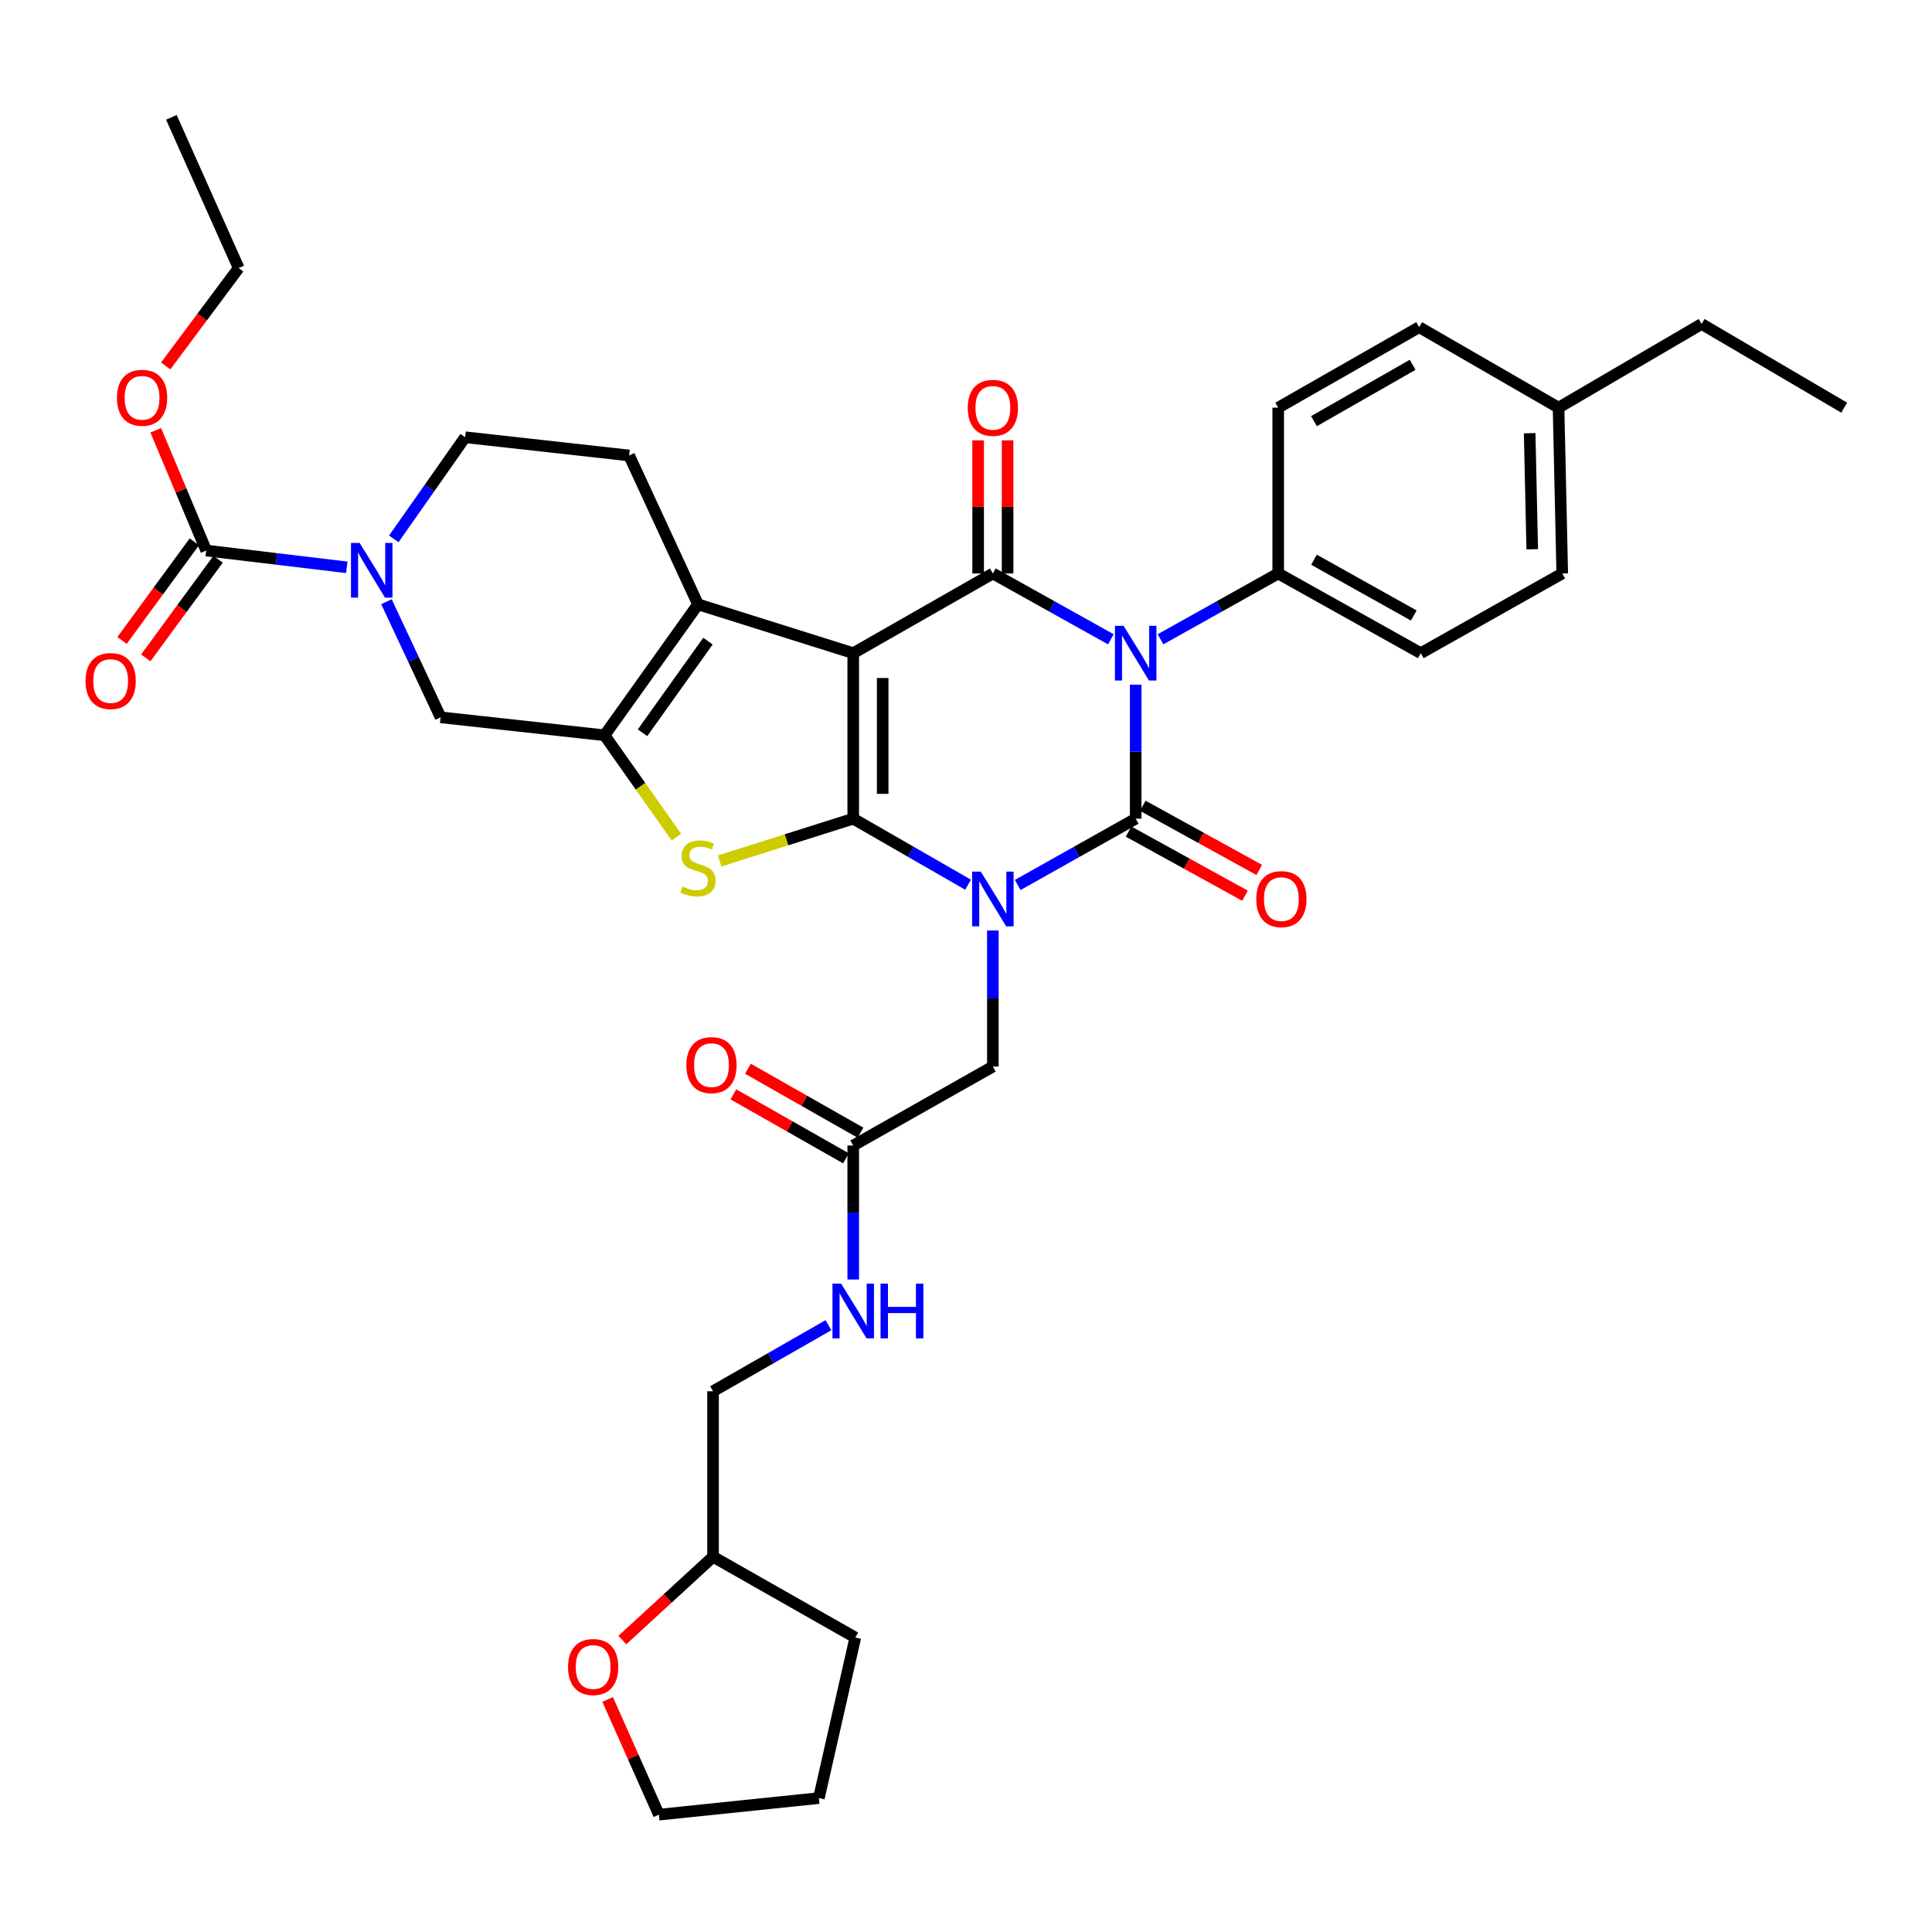 <?xml version='1.0' encoding='iso-8859-1'?>
<svg version='1.1' baseProfile='full'
              xmlns='http://www.w3.org/2000/svg'
                      xmlns:rdkit='http://www.rdkit.org/xml'
                      xmlns:xlink='http://www.w3.org/1999/xlink'
                  xml:space='preserve'
width='1000px' height='1000px' viewBox='0 0 1000 1000'>
<!-- END OF HEADER -->
<rect style='opacity:1.0;fill:#FFFFFF;stroke:none' width='1000' height='1000' x='0' y='0'> </rect>
<path class='bond-0' d='M 501.079,457.926 L 471.355,440.836' style='fill:none;fill-rule:evenodd;stroke:#0000FF;stroke-width:6px;stroke-linecap:butt;stroke-linejoin:miter;stroke-opacity:1' />
<path class='bond-0' d='M 471.355,440.836 L 441.631,423.746' style='fill:none;fill-rule:evenodd;stroke:#000000;stroke-width:6px;stroke-linecap:butt;stroke-linejoin:miter;stroke-opacity:1' />
<path class='bond-2' d='M 526.764,458.071 L 557.296,440.908' style='fill:none;fill-rule:evenodd;stroke:#0000FF;stroke-width:6px;stroke-linecap:butt;stroke-linejoin:miter;stroke-opacity:1' />
<path class='bond-2' d='M 557.296,440.908 L 587.828,423.746' style='fill:none;fill-rule:evenodd;stroke:#000000;stroke-width:6px;stroke-linecap:butt;stroke-linejoin:miter;stroke-opacity:1' />
<path class='bond-11' d='M 513.904,481.628 L 513.904,516.833' style='fill:none;fill-rule:evenodd;stroke:#0000FF;stroke-width:6px;stroke-linecap:butt;stroke-linejoin:miter;stroke-opacity:1' />
<path class='bond-11' d='M 513.904,516.833 L 513.904,552.039' style='fill:none;fill-rule:evenodd;stroke:#000000;stroke-width:6px;stroke-linecap:butt;stroke-linejoin:miter;stroke-opacity:1' />
<path class='bond-1' d='M 441.631,423.746 L 441.631,338.083' style='fill:none;fill-rule:evenodd;stroke:#000000;stroke-width:6px;stroke-linecap:butt;stroke-linejoin:miter;stroke-opacity:1' />
<path class='bond-1' d='M 456.876,410.897 L 456.876,350.932' style='fill:none;fill-rule:evenodd;stroke:#000000;stroke-width:6px;stroke-linecap:butt;stroke-linejoin:miter;stroke-opacity:1' />
<path class='bond-5' d='M 441.631,423.746 L 407.056,434.686' style='fill:none;fill-rule:evenodd;stroke:#000000;stroke-width:6px;stroke-linecap:butt;stroke-linejoin:miter;stroke-opacity:1' />
<path class='bond-5' d='M 407.056,434.686 L 372.481,445.625' style='fill:none;fill-rule:evenodd;stroke:#CCCC00;stroke-width:6px;stroke-linecap:butt;stroke-linejoin:miter;stroke-opacity:1' />
<path class='bond-6' d='M 441.631,338.083 L 361.295,312.809' style='fill:none;fill-rule:evenodd;stroke:#000000;stroke-width:6px;stroke-linecap:butt;stroke-linejoin:miter;stroke-opacity:1' />
<path class='bond-37' d='M 441.631,338.083 L 513.904,296.826' style='fill:none;fill-rule:evenodd;stroke:#000000;stroke-width:6px;stroke-linecap:butt;stroke-linejoin:miter;stroke-opacity:1' />
<path class='bond-3' d='M 587.828,423.746 L 587.828,389.065' style='fill:none;fill-rule:evenodd;stroke:#000000;stroke-width:6px;stroke-linecap:butt;stroke-linejoin:miter;stroke-opacity:1' />
<path class='bond-3' d='M 587.828,389.065 L 587.828,354.384' style='fill:none;fill-rule:evenodd;stroke:#0000FF;stroke-width:6px;stroke-linecap:butt;stroke-linejoin:miter;stroke-opacity:1' />
<path class='bond-14' d='M 584.149,430.423 L 614.281,447.025' style='fill:none;fill-rule:evenodd;stroke:#000000;stroke-width:6px;stroke-linecap:butt;stroke-linejoin:miter;stroke-opacity:1' />
<path class='bond-14' d='M 614.281,447.025 L 644.412,463.627' style='fill:none;fill-rule:evenodd;stroke:#FF0000;stroke-width:6px;stroke-linecap:butt;stroke-linejoin:miter;stroke-opacity:1' />
<path class='bond-14' d='M 591.507,417.07 L 621.638,433.672' style='fill:none;fill-rule:evenodd;stroke:#000000;stroke-width:6px;stroke-linecap:butt;stroke-linejoin:miter;stroke-opacity:1' />
<path class='bond-14' d='M 621.638,433.672 L 651.769,450.274' style='fill:none;fill-rule:evenodd;stroke:#FF0000;stroke-width:6px;stroke-linecap:butt;stroke-linejoin:miter;stroke-opacity:1' />
<path class='bond-4' d='M 574.972,330.908 L 544.438,313.867' style='fill:none;fill-rule:evenodd;stroke:#0000FF;stroke-width:6px;stroke-linecap:butt;stroke-linejoin:miter;stroke-opacity:1' />
<path class='bond-4' d='M 544.438,313.867 L 513.904,296.826' style='fill:none;fill-rule:evenodd;stroke:#000000;stroke-width:6px;stroke-linecap:butt;stroke-linejoin:miter;stroke-opacity:1' />
<path class='bond-12' d='M 600.681,330.895 L 631.141,313.86' style='fill:none;fill-rule:evenodd;stroke:#0000FF;stroke-width:6px;stroke-linecap:butt;stroke-linejoin:miter;stroke-opacity:1' />
<path class='bond-12' d='M 631.141,313.86 L 661.6,296.826' style='fill:none;fill-rule:evenodd;stroke:#000000;stroke-width:6px;stroke-linecap:butt;stroke-linejoin:miter;stroke-opacity:1' />
<path class='bond-16' d='M 521.526,296.826 L 521.526,262.371' style='fill:none;fill-rule:evenodd;stroke:#000000;stroke-width:6px;stroke-linecap:butt;stroke-linejoin:miter;stroke-opacity:1' />
<path class='bond-16' d='M 521.526,262.371 L 521.526,227.915' style='fill:none;fill-rule:evenodd;stroke:#FF0000;stroke-width:6px;stroke-linecap:butt;stroke-linejoin:miter;stroke-opacity:1' />
<path class='bond-16' d='M 506.281,296.826 L 506.281,262.371' style='fill:none;fill-rule:evenodd;stroke:#000000;stroke-width:6px;stroke-linecap:butt;stroke-linejoin:miter;stroke-opacity:1' />
<path class='bond-16' d='M 506.281,262.371 L 506.281,227.915' style='fill:none;fill-rule:evenodd;stroke:#FF0000;stroke-width:6px;stroke-linecap:butt;stroke-linejoin:miter;stroke-opacity:1' />
<path class='bond-7' d='M 350.116,433.319 L 331.511,406.947' style='fill:none;fill-rule:evenodd;stroke:#CCCC00;stroke-width:6px;stroke-linecap:butt;stroke-linejoin:miter;stroke-opacity:1' />
<path class='bond-7' d='M 331.511,406.947 L 312.907,380.576' style='fill:none;fill-rule:evenodd;stroke:#000000;stroke-width:6px;stroke-linecap:butt;stroke-linejoin:miter;stroke-opacity:1' />
<path class='bond-13' d='M 361.295,312.809 L 325.628,235.75' style='fill:none;fill-rule:evenodd;stroke:#000000;stroke-width:6px;stroke-linecap:butt;stroke-linejoin:miter;stroke-opacity:1' />
<path class='bond-38' d='M 361.295,312.809 L 312.907,380.576' style='fill:none;fill-rule:evenodd;stroke:#000000;stroke-width:6px;stroke-linecap:butt;stroke-linejoin:miter;stroke-opacity:1' />
<path class='bond-38' d='M 366.444,331.833 L 332.572,379.27' style='fill:none;fill-rule:evenodd;stroke:#000000;stroke-width:6px;stroke-linecap:butt;stroke-linejoin:miter;stroke-opacity:1' />
<path class='bond-10' d='M 312.907,380.576 L 228.064,371.284' style='fill:none;fill-rule:evenodd;stroke:#000000;stroke-width:6px;stroke-linecap:butt;stroke-linejoin:miter;stroke-opacity:1' />
<path class='bond-8' d='M 200.026,311.444 L 214.045,341.364' style='fill:none;fill-rule:evenodd;stroke:#0000FF;stroke-width:6px;stroke-linecap:butt;stroke-linejoin:miter;stroke-opacity:1' />
<path class='bond-8' d='M 214.045,341.364 L 228.064,371.284' style='fill:none;fill-rule:evenodd;stroke:#000000;stroke-width:6px;stroke-linecap:butt;stroke-linejoin:miter;stroke-opacity:1' />
<path class='bond-9' d='M 179.51,293.643 L 143.122,289.297' style='fill:none;fill-rule:evenodd;stroke:#0000FF;stroke-width:6px;stroke-linecap:butt;stroke-linejoin:miter;stroke-opacity:1' />
<path class='bond-9' d='M 143.122,289.297 L 106.734,284.952' style='fill:none;fill-rule:evenodd;stroke:#000000;stroke-width:6px;stroke-linecap:butt;stroke-linejoin:miter;stroke-opacity:1' />
<path class='bond-39' d='M 203.826,278.919 L 222.293,252.617' style='fill:none;fill-rule:evenodd;stroke:#0000FF;stroke-width:6px;stroke-linecap:butt;stroke-linejoin:miter;stroke-opacity:1' />
<path class='bond-39' d='M 222.293,252.617 L 240.761,226.315' style='fill:none;fill-rule:evenodd;stroke:#000000;stroke-width:6px;stroke-linecap:butt;stroke-linejoin:miter;stroke-opacity:1' />
<path class='bond-18' d='M 100.587,280.445 L 81.871,305.974' style='fill:none;fill-rule:evenodd;stroke:#000000;stroke-width:6px;stroke-linecap:butt;stroke-linejoin:miter;stroke-opacity:1' />
<path class='bond-18' d='M 81.871,305.974 L 63.155,331.504' style='fill:none;fill-rule:evenodd;stroke:#FF0000;stroke-width:6px;stroke-linecap:butt;stroke-linejoin:miter;stroke-opacity:1' />
<path class='bond-18' d='M 112.882,289.459 L 94.166,314.988' style='fill:none;fill-rule:evenodd;stroke:#000000;stroke-width:6px;stroke-linecap:butt;stroke-linejoin:miter;stroke-opacity:1' />
<path class='bond-18' d='M 94.166,314.988 L 75.45,340.518' style='fill:none;fill-rule:evenodd;stroke:#FF0000;stroke-width:6px;stroke-linecap:butt;stroke-linejoin:miter;stroke-opacity:1' />
<path class='bond-24' d='M 106.734,284.952 L 93.68,253.838' style='fill:none;fill-rule:evenodd;stroke:#000000;stroke-width:6px;stroke-linecap:butt;stroke-linejoin:miter;stroke-opacity:1' />
<path class='bond-24' d='M 93.68,253.838 L 80.626,222.724' style='fill:none;fill-rule:evenodd;stroke:#FF0000;stroke-width:6px;stroke-linecap:butt;stroke-linejoin:miter;stroke-opacity:1' />
<path class='bond-15' d='M 513.904,552.039 L 441.631,592.914' style='fill:none;fill-rule:evenodd;stroke:#000000;stroke-width:6px;stroke-linecap:butt;stroke-linejoin:miter;stroke-opacity:1' />
<path class='bond-22' d='M 661.6,296.826 L 735.389,338.083' style='fill:none;fill-rule:evenodd;stroke:#000000;stroke-width:6px;stroke-linecap:butt;stroke-linejoin:miter;stroke-opacity:1' />
<path class='bond-22' d='M 680.109,289.708 L 731.761,318.587' style='fill:none;fill-rule:evenodd;stroke:#000000;stroke-width:6px;stroke-linecap:butt;stroke-linejoin:miter;stroke-opacity:1' />
<path class='bond-23' d='M 661.6,296.826 L 661.6,211.01' style='fill:none;fill-rule:evenodd;stroke:#000000;stroke-width:6px;stroke-linecap:butt;stroke-linejoin:miter;stroke-opacity:1' />
<path class='bond-17' d='M 325.628,235.75 L 240.761,226.315' style='fill:none;fill-rule:evenodd;stroke:#000000;stroke-width:6px;stroke-linecap:butt;stroke-linejoin:miter;stroke-opacity:1' />
<path class='bond-19' d='M 441.631,592.914 L 441.631,627.591' style='fill:none;fill-rule:evenodd;stroke:#000000;stroke-width:6px;stroke-linecap:butt;stroke-linejoin:miter;stroke-opacity:1' />
<path class='bond-19' d='M 441.631,627.591 L 441.631,662.268' style='fill:none;fill-rule:evenodd;stroke:#0000FF;stroke-width:6px;stroke-linecap:butt;stroke-linejoin:miter;stroke-opacity:1' />
<path class='bond-20' d='M 445.396,586.286 L 416.264,569.734' style='fill:none;fill-rule:evenodd;stroke:#000000;stroke-width:6px;stroke-linecap:butt;stroke-linejoin:miter;stroke-opacity:1' />
<path class='bond-20' d='M 416.264,569.734 L 387.132,553.182' style='fill:none;fill-rule:evenodd;stroke:#FF0000;stroke-width:6px;stroke-linecap:butt;stroke-linejoin:miter;stroke-opacity:1' />
<path class='bond-20' d='M 437.865,599.542 L 408.733,582.99' style='fill:none;fill-rule:evenodd;stroke:#000000;stroke-width:6px;stroke-linecap:butt;stroke-linejoin:miter;stroke-opacity:1' />
<path class='bond-20' d='M 408.733,582.99 L 379.601,566.438' style='fill:none;fill-rule:evenodd;stroke:#FF0000;stroke-width:6px;stroke-linecap:butt;stroke-linejoin:miter;stroke-opacity:1' />
<path class='bond-25' d='M 428.8,685.915 L 398.935,703.014' style='fill:none;fill-rule:evenodd;stroke:#0000FF;stroke-width:6px;stroke-linecap:butt;stroke-linejoin:miter;stroke-opacity:1' />
<path class='bond-25' d='M 398.935,703.014 L 369.07,720.113' style='fill:none;fill-rule:evenodd;stroke:#000000;stroke-width:6px;stroke-linecap:butt;stroke-linejoin:miter;stroke-opacity:1' />
<path class='bond-21' d='M 322.126,848.889 L 345.598,827.333' style='fill:none;fill-rule:evenodd;stroke:#FF0000;stroke-width:6px;stroke-linecap:butt;stroke-linejoin:miter;stroke-opacity:1' />
<path class='bond-21' d='M 345.598,827.333 L 369.07,805.777' style='fill:none;fill-rule:evenodd;stroke:#000000;stroke-width:6px;stroke-linecap:butt;stroke-linejoin:miter;stroke-opacity:1' />
<path class='bond-30' d='M 314.517,879.615 L 327.784,909.443' style='fill:none;fill-rule:evenodd;stroke:#FF0000;stroke-width:6px;stroke-linecap:butt;stroke-linejoin:miter;stroke-opacity:1' />
<path class='bond-30' d='M 327.784,909.443 L 341.052,939.27' style='fill:none;fill-rule:evenodd;stroke:#000000;stroke-width:6px;stroke-linecap:butt;stroke-linejoin:miter;stroke-opacity:1' />
<path class='bond-28' d='M 735.389,338.083 L 808.611,296.826' style='fill:none;fill-rule:evenodd;stroke:#000000;stroke-width:6px;stroke-linecap:butt;stroke-linejoin:miter;stroke-opacity:1' />
<path class='bond-27' d='M 661.6,211.01 L 734.559,169.339' style='fill:none;fill-rule:evenodd;stroke:#000000;stroke-width:6px;stroke-linecap:butt;stroke-linejoin:miter;stroke-opacity:1' />
<path class='bond-27' d='M 680.105,217.998 L 731.177,188.828' style='fill:none;fill-rule:evenodd;stroke:#000000;stroke-width:6px;stroke-linecap:butt;stroke-linejoin:miter;stroke-opacity:1' />
<path class='bond-31' d='M 85.767,189.406 L 104.653,164.072' style='fill:none;fill-rule:evenodd;stroke:#FF0000;stroke-width:6px;stroke-linecap:butt;stroke-linejoin:miter;stroke-opacity:1' />
<path class='bond-31' d='M 104.653,164.072 L 123.539,138.737' style='fill:none;fill-rule:evenodd;stroke:#000000;stroke-width:6px;stroke-linecap:butt;stroke-linejoin:miter;stroke-opacity:1' />
<path class='bond-26' d='M 369.07,720.113 L 369.07,805.777' style='fill:none;fill-rule:evenodd;stroke:#000000;stroke-width:6px;stroke-linecap:butt;stroke-linejoin:miter;stroke-opacity:1' />
<path class='bond-33' d='M 369.07,805.777 L 442.706,847.593' style='fill:none;fill-rule:evenodd;stroke:#000000;stroke-width:6px;stroke-linecap:butt;stroke-linejoin:miter;stroke-opacity:1' />
<path class='bond-29' d='M 734.559,169.339 L 806.705,211.01' style='fill:none;fill-rule:evenodd;stroke:#000000;stroke-width:6px;stroke-linecap:butt;stroke-linejoin:miter;stroke-opacity:1' />
<path class='bond-40' d='M 808.611,296.826 L 806.705,211.01' style='fill:none;fill-rule:evenodd;stroke:#000000;stroke-width:6px;stroke-linecap:butt;stroke-linejoin:miter;stroke-opacity:1' />
<path class='bond-40' d='M 793.083,284.292 L 791.749,224.221' style='fill:none;fill-rule:evenodd;stroke:#000000;stroke-width:6px;stroke-linecap:butt;stroke-linejoin:miter;stroke-opacity:1' />
<path class='bond-32' d='M 806.705,211.01 L 880.756,167.695' style='fill:none;fill-rule:evenodd;stroke:#000000;stroke-width:6px;stroke-linecap:butt;stroke-linejoin:miter;stroke-opacity:1' />
<path class='bond-41' d='M 341.052,939.27 L 423.853,930.681' style='fill:none;fill-rule:evenodd;stroke:#000000;stroke-width:6px;stroke-linecap:butt;stroke-linejoin:miter;stroke-opacity:1' />
<path class='bond-35' d='M 123.539,138.737 L 88.702,60.73' style='fill:none;fill-rule:evenodd;stroke:#000000;stroke-width:6px;stroke-linecap:butt;stroke-linejoin:miter;stroke-opacity:1' />
<path class='bond-34' d='M 880.756,167.695 L 954.545,211.01' style='fill:none;fill-rule:evenodd;stroke:#000000;stroke-width:6px;stroke-linecap:butt;stroke-linejoin:miter;stroke-opacity:1' />
<path class='bond-36' d='M 442.706,847.593 L 423.853,930.681' style='fill:none;fill-rule:evenodd;stroke:#000000;stroke-width:6px;stroke-linecap:butt;stroke-linejoin:miter;stroke-opacity:1' />
<path  class='atom-0' d='M 507.644 451.139
L 516.924 466.139
Q 517.844 467.619, 519.324 470.299
Q 520.804 472.979, 520.884 473.139
L 520.884 451.139
L 524.644 451.139
L 524.644 479.459
L 520.764 479.459
L 510.804 463.059
Q 509.644 461.139, 508.404 458.939
Q 507.204 456.739, 506.844 456.059
L 506.844 479.459
L 503.164 479.459
L 503.164 451.139
L 507.644 451.139
' fill='#0000FF'/>
<path  class='atom-4' d='M 581.568 323.923
L 590.848 338.923
Q 591.768 340.403, 593.248 343.083
Q 594.728 345.763, 594.808 345.923
L 594.808 323.923
L 598.568 323.923
L 598.568 352.243
L 594.688 352.243
L 584.728 335.843
Q 583.568 333.923, 582.328 331.723
Q 581.128 329.523, 580.768 328.843
L 580.768 352.243
L 577.088 352.243
L 577.088 323.923
L 581.568 323.923
' fill='#0000FF'/>
<path  class='atom-6' d='M 353.295 458.884
Q 353.615 459.004, 354.935 459.564
Q 356.255 460.124, 357.695 460.484
Q 359.175 460.804, 360.615 460.804
Q 363.295 460.804, 364.855 459.524
Q 366.415 458.204, 366.415 455.924
Q 366.415 454.364, 365.615 453.404
Q 364.855 452.444, 363.655 451.924
Q 362.455 451.404, 360.455 450.804
Q 357.935 450.044, 356.415 449.324
Q 354.935 448.604, 353.855 447.084
Q 352.815 445.564, 352.815 443.004
Q 352.815 439.444, 355.215 437.244
Q 357.655 435.044, 362.455 435.044
Q 365.735 435.044, 369.455 436.604
L 368.535 439.684
Q 365.135 438.284, 362.575 438.284
Q 359.815 438.284, 358.295 439.444
Q 356.775 440.564, 356.815 442.524
Q 356.815 444.044, 357.575 444.964
Q 358.375 445.884, 359.495 446.404
Q 360.655 446.924, 362.575 447.524
Q 365.135 448.324, 366.655 449.124
Q 368.175 449.924, 369.255 451.564
Q 370.375 453.164, 370.375 455.924
Q 370.375 459.844, 367.735 461.964
Q 365.135 464.044, 360.775 464.044
Q 358.255 464.044, 356.335 463.484
Q 354.455 462.964, 352.215 462.044
L 353.295 458.884
' fill='#CCCC00'/>
<path  class='atom-9' d='M 186.147 281.023
L 195.427 296.023
Q 196.347 297.503, 197.827 300.183
Q 199.307 302.863, 199.387 303.023
L 199.387 281.023
L 203.147 281.023
L 203.147 309.343
L 199.267 309.343
L 189.307 292.943
Q 188.147 291.023, 186.907 288.823
Q 185.707 286.623, 185.347 285.943
L 185.347 309.343
L 181.667 309.343
L 181.667 281.023
L 186.147 281.023
' fill='#0000FF'/>
<path  class='atom-15' d='M 650.243 465.379
Q 650.243 458.579, 653.603 454.779
Q 656.963 450.979, 663.243 450.979
Q 669.523 450.979, 672.883 454.779
Q 676.243 458.579, 676.243 465.379
Q 676.243 472.259, 672.843 476.179
Q 669.443 480.059, 663.243 480.059
Q 657.003 480.059, 653.603 476.179
Q 650.243 472.299, 650.243 465.379
M 663.243 476.859
Q 667.563 476.859, 669.883 473.979
Q 672.243 471.059, 672.243 465.379
Q 672.243 459.819, 669.883 457.019
Q 667.563 454.179, 663.243 454.179
Q 658.923 454.179, 656.563 456.979
Q 654.243 459.779, 654.243 465.379
Q 654.243 471.099, 656.563 473.979
Q 658.923 476.859, 663.243 476.859
' fill='#FF0000'/>
<path  class='atom-17' d='M 500.904 211.09
Q 500.904 204.29, 504.264 200.49
Q 507.624 196.69, 513.904 196.69
Q 520.184 196.69, 523.544 200.49
Q 526.904 204.29, 526.904 211.09
Q 526.904 217.97, 523.504 221.89
Q 520.104 225.77, 513.904 225.77
Q 507.664 225.77, 504.264 221.89
Q 500.904 218.01, 500.904 211.09
M 513.904 222.57
Q 518.224 222.57, 520.544 219.69
Q 522.904 216.77, 522.904 211.09
Q 522.904 205.53, 520.544 202.73
Q 518.224 199.89, 513.904 199.89
Q 509.584 199.89, 507.224 202.69
Q 504.904 205.49, 504.904 211.09
Q 504.904 216.81, 507.224 219.69
Q 509.584 222.57, 513.904 222.57
' fill='#FF0000'/>
<path  class='atom-19' d='M 44.271 352.502
Q 44.271 345.702, 47.631 341.902
Q 50.991 338.102, 57.271 338.102
Q 63.551 338.102, 66.911 341.902
Q 70.271 345.702, 70.271 352.502
Q 70.271 359.382, 66.871 363.302
Q 63.471 367.182, 57.271 367.182
Q 51.031 367.182, 47.631 363.302
Q 44.271 359.422, 44.271 352.502
M 57.271 363.982
Q 61.591 363.982, 63.911 361.102
Q 66.271 358.182, 66.271 352.502
Q 66.271 346.942, 63.911 344.142
Q 61.591 341.302, 57.271 341.302
Q 52.951 341.302, 50.591 344.102
Q 48.271 346.902, 48.271 352.502
Q 48.271 358.222, 50.591 361.102
Q 52.951 363.982, 57.271 363.982
' fill='#FF0000'/>
<path  class='atom-20' d='M 435.371 664.409
L 444.651 679.409
Q 445.571 680.889, 447.051 683.569
Q 448.531 686.249, 448.611 686.409
L 448.611 664.409
L 452.371 664.409
L 452.371 692.729
L 448.491 692.729
L 438.531 676.329
Q 437.371 674.409, 436.131 672.209
Q 434.931 670.009, 434.571 669.329
L 434.571 692.729
L 430.891 692.729
L 430.891 664.409
L 435.371 664.409
' fill='#0000FF'/>
<path  class='atom-20' d='M 455.771 664.409
L 459.611 664.409
L 459.611 676.449
L 474.091 676.449
L 474.091 664.409
L 477.931 664.409
L 477.931 692.729
L 474.091 692.729
L 474.091 679.649
L 459.611 679.649
L 459.611 692.729
L 455.771 692.729
L 455.771 664.409
' fill='#0000FF'/>
<path  class='atom-21' d='M 355.257 551.305
Q 355.257 544.505, 358.617 540.705
Q 361.977 536.905, 368.257 536.905
Q 374.537 536.905, 377.897 540.705
Q 381.257 544.505, 381.257 551.305
Q 381.257 558.185, 377.857 562.105
Q 374.457 565.985, 368.257 565.985
Q 362.017 565.985, 358.617 562.105
Q 355.257 558.225, 355.257 551.305
M 368.257 562.785
Q 372.577 562.785, 374.897 559.905
Q 377.257 556.985, 377.257 551.305
Q 377.257 545.745, 374.897 542.945
Q 372.577 540.105, 368.257 540.105
Q 363.937 540.105, 361.577 542.905
Q 359.257 545.705, 359.257 551.305
Q 359.257 557.025, 361.577 559.905
Q 363.937 562.785, 368.257 562.785
' fill='#FF0000'/>
<path  class='atom-22' d='M 294.02 862.842
Q 294.02 856.042, 297.38 852.242
Q 300.74 848.442, 307.02 848.442
Q 313.3 848.442, 316.66 852.242
Q 320.02 856.042, 320.02 862.842
Q 320.02 869.722, 316.62 873.642
Q 313.22 877.522, 307.02 877.522
Q 300.78 877.522, 297.38 873.642
Q 294.02 869.762, 294.02 862.842
M 307.02 874.322
Q 311.34 874.322, 313.66 871.442
Q 316.02 868.522, 316.02 862.842
Q 316.02 857.282, 313.66 854.482
Q 311.34 851.642, 307.02 851.642
Q 302.7 851.642, 300.34 854.442
Q 298.02 857.242, 298.02 862.842
Q 298.02 868.562, 300.34 871.442
Q 302.7 874.322, 307.02 874.322
' fill='#FF0000'/>
<path  class='atom-25' d='M 60.533 205.898
Q 60.533 199.098, 63.893 195.298
Q 67.253 191.498, 73.533 191.498
Q 79.813 191.498, 83.173 195.298
Q 86.533 199.098, 86.533 205.898
Q 86.533 212.778, 83.133 216.698
Q 79.733 220.578, 73.533 220.578
Q 67.293 220.578, 63.893 216.698
Q 60.533 212.818, 60.533 205.898
M 73.533 217.378
Q 77.853 217.378, 80.173 214.498
Q 82.533 211.578, 82.533 205.898
Q 82.533 200.338, 80.173 197.538
Q 77.853 194.698, 73.533 194.698
Q 69.213 194.698, 66.853 197.498
Q 64.533 200.298, 64.533 205.898
Q 64.533 211.618, 66.853 214.498
Q 69.213 217.378, 73.533 217.378
' fill='#FF0000'/>
</svg>

